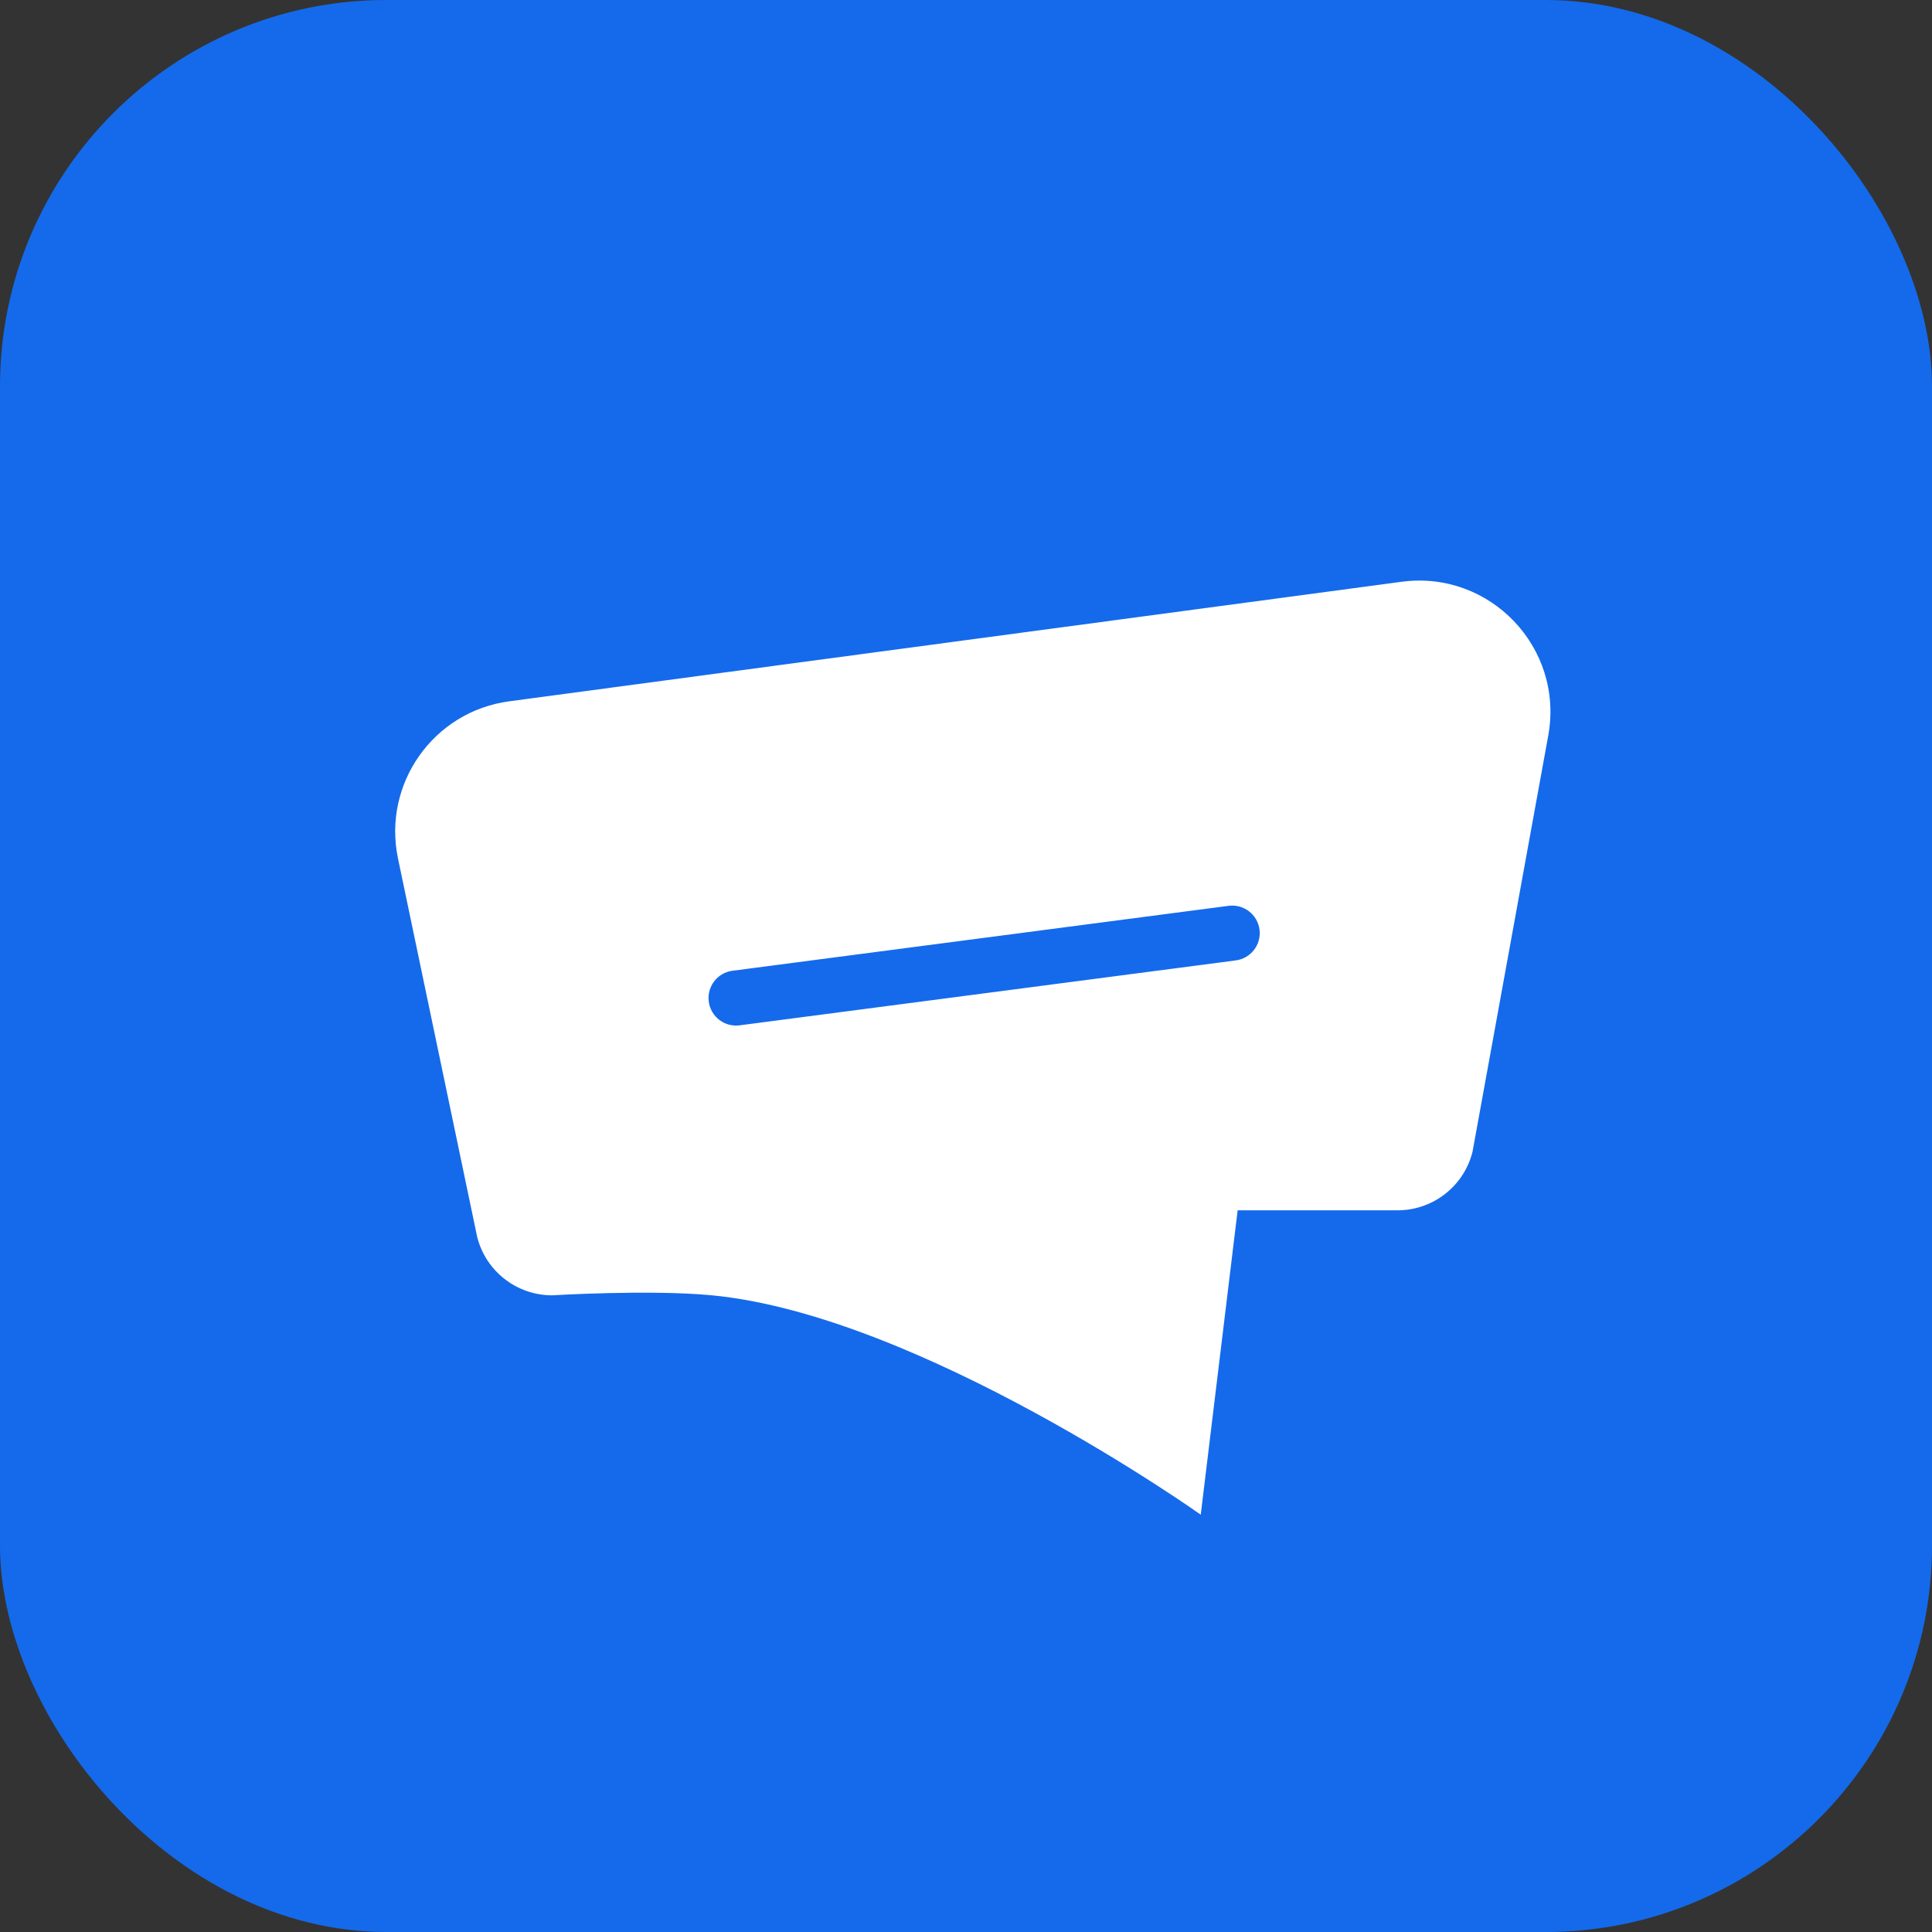 <svg width="48" height="48" viewBox="0 0 48 48" fill="none" xmlns="http://www.w3.org/2000/svg">
<rect x="0" y="0" width="48" height="48" fill="#333333" stroke="none"/>
<rect width="48" height="48" rx="9.6" fill="#146AEB"/>
<path fill-rule="evenodd" clip-rule="evenodd" d="M12.65 17.424C10.77 17.676 9.5 19.471 9.888 21.328L11.855 30.729C12.069 31.583 12.837 32.182 13.718 32.182C13.718 32.182 16.146 32.034 17.69 32.182C22.864 32.679 29.832 37.632 29.832 37.632L30.749 30.07H34.721C35.602 30.07 36.37 29.471 36.584 28.617L38.466 18.274C38.863 16.094 37.018 14.16 34.822 14.454L12.65 17.424ZM18.198 24.118C17.824 24.167 17.56 24.51 17.609 24.885C17.658 25.259 18.001 25.523 18.376 25.474L30.703 23.861C31.077 23.812 31.341 23.469 31.292 23.094C31.243 22.72 30.9 22.456 30.525 22.505L18.198 24.118Z" fill="white"/>
</svg>
